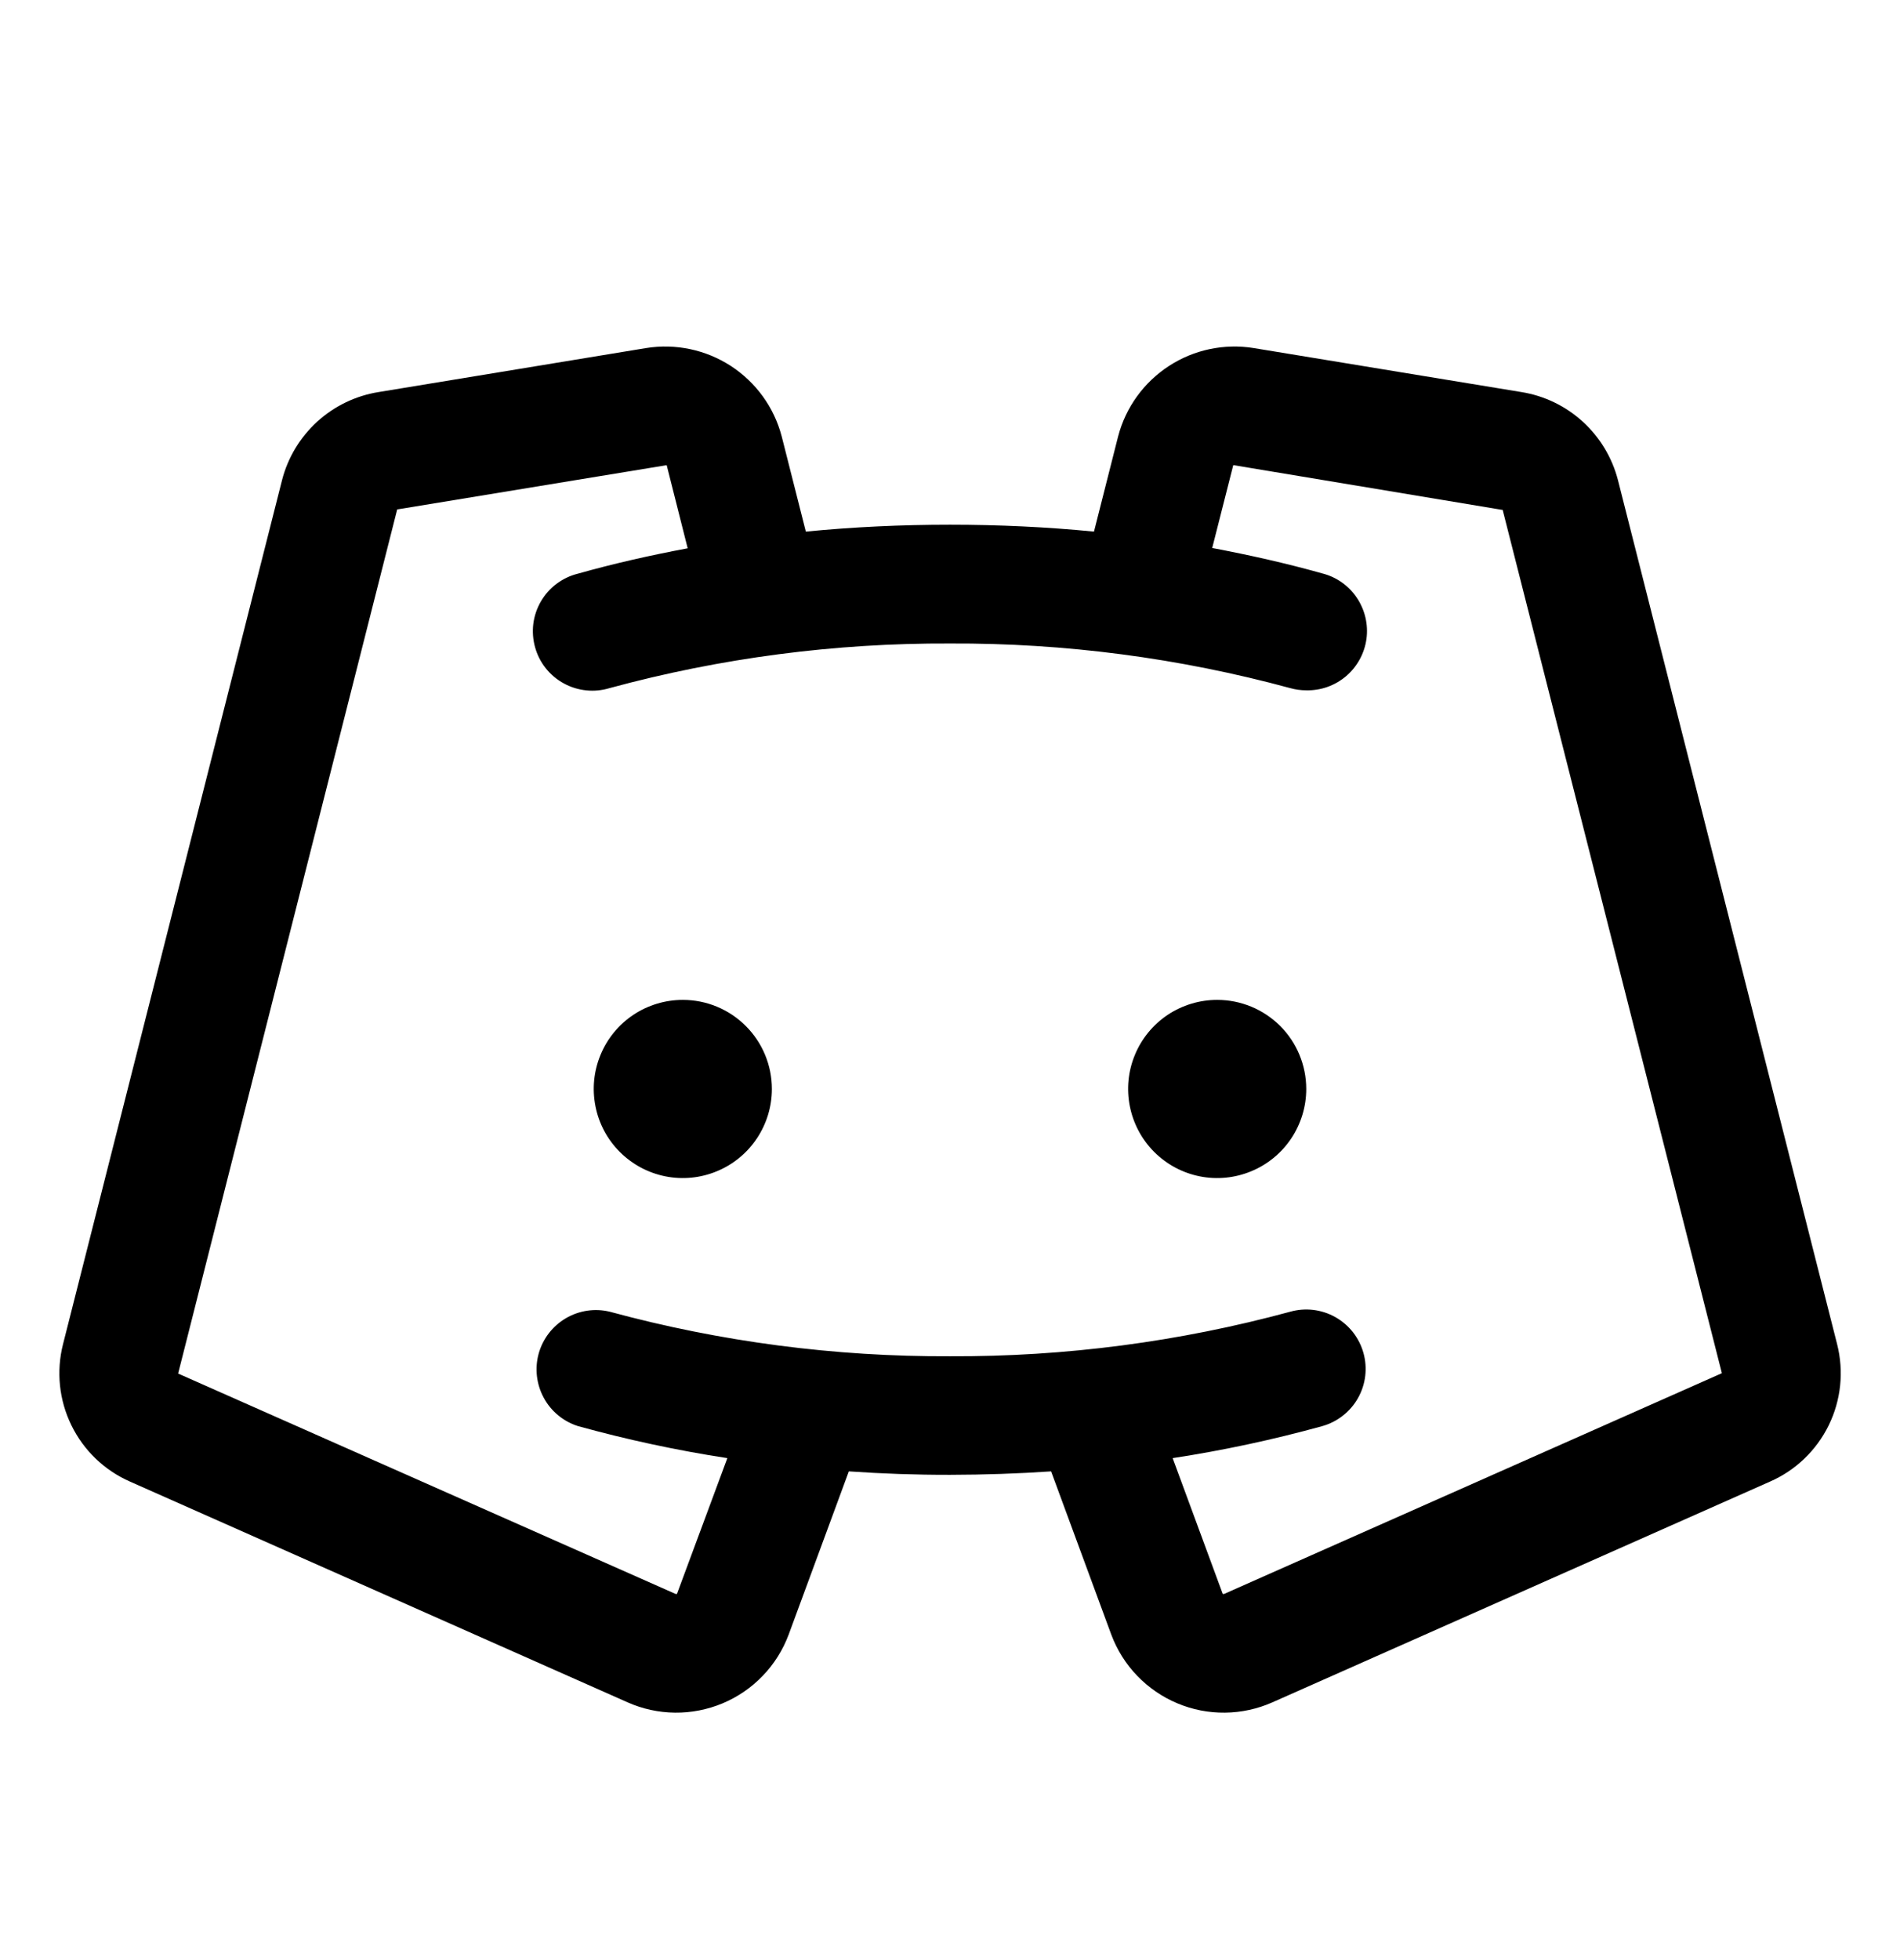 <svg width="32" height="33" viewBox="0 0 32 33" fill="none" xmlns="http://www.w3.org/2000/svg">
<path d="M13 18.334C13 18.63 12.912 18.92 12.747 19.167C12.582 19.414 12.348 19.606 12.074 19.719C11.8 19.833 11.498 19.863 11.207 19.805C10.916 19.747 10.649 19.604 10.439 19.394C10.229 19.184 10.086 18.917 10.029 18.626C9.971 18.335 10 18.034 10.114 17.76C10.227 17.485 10.42 17.251 10.666 17.086C10.913 16.922 11.203 16.834 11.5 16.834C11.898 16.834 12.279 16.992 12.56 17.273C12.842 17.554 13 17.936 13 18.334ZM20.5 16.834C20.203 16.834 19.913 16.922 19.666 17.086C19.42 17.251 19.227 17.485 19.114 17.76C19 18.034 18.971 18.335 19.029 18.626C19.087 18.917 19.229 19.184 19.439 19.394C19.649 19.604 19.916 19.747 20.207 19.805C20.498 19.863 20.8 19.833 21.074 19.719C21.348 19.606 21.582 19.414 21.747 19.167C21.912 18.92 22 18.63 22 18.334C22 17.936 21.842 17.554 21.561 17.273C21.279 16.992 20.898 16.834 20.5 16.834ZM29.806 24.946L21.431 28.66C21.179 28.772 20.907 28.831 20.632 28.834C20.356 28.837 20.083 28.784 19.829 28.677C19.574 28.57 19.345 28.413 19.154 28.215C18.962 28.016 18.814 27.78 18.717 27.522L17.703 24.772C17.143 24.81 16.576 24.829 16 24.83C15.424 24.831 14.856 24.811 14.296 24.772L13.282 27.522C13.185 27.78 13.037 28.016 12.846 28.214C12.655 28.413 12.425 28.57 12.171 28.677C11.917 28.783 11.643 28.837 11.368 28.834C11.092 28.831 10.82 28.772 10.569 28.66L2.194 24.946C1.761 24.757 1.41 24.421 1.203 23.997C0.995 23.573 0.945 23.09 1.061 22.632L4.75 8.084C4.847 7.705 5.053 7.364 5.341 7.1C5.63 6.837 5.989 6.663 6.375 6.601L10.882 5.86C11.379 5.78 11.888 5.888 12.31 6.162C12.732 6.437 13.037 6.858 13.165 7.345L13.572 8.95C14.367 8.872 15.176 8.834 16 8.834C16.824 8.834 17.632 8.872 18.425 8.95L18.832 7.345C18.96 6.858 19.265 6.436 19.687 6.162C20.109 5.887 20.618 5.78 21.115 5.86L25.625 6.601C26.011 6.663 26.37 6.837 26.658 7.1C26.947 7.364 27.152 7.705 27.25 8.084L30.941 22.631C31.057 23.089 31.007 23.573 30.799 23.997C30.591 24.421 30.239 24.758 29.806 24.946ZM29 23.119L25.308 8.584C25.308 8.584 25.308 8.584 25.299 8.584L20.791 7.834C20.788 7.832 20.784 7.831 20.78 7.831C20.777 7.831 20.773 7.832 20.77 7.834L20.416 9.226C21.041 9.344 21.666 9.484 22.27 9.654C22.508 9.714 22.715 9.86 22.852 10.064C22.989 10.268 23.047 10.515 23.014 10.758C22.98 11.002 22.858 11.224 22.671 11.384C22.484 11.543 22.245 11.628 22 11.622C21.909 11.622 21.818 11.61 21.73 11.585C19.862 11.078 17.935 10.825 16 10.834C14.065 10.825 12.137 11.077 10.27 11.584C10.142 11.623 10.008 11.637 9.875 11.623C9.742 11.61 9.613 11.57 9.496 11.506C9.379 11.443 9.276 11.356 9.192 11.251C9.109 11.147 9.048 11.027 9.012 10.898C8.976 10.77 8.966 10.635 8.982 10.503C8.999 10.37 9.042 10.242 9.109 10.127C9.176 10.011 9.265 9.91 9.372 9.83C9.479 9.75 9.6 9.691 9.73 9.659C10.332 9.489 10.952 9.349 11.582 9.231L11.229 7.834C11.229 7.834 11.229 7.834 11.213 7.834L6.701 8.575C6.697 8.574 6.693 8.574 6.69 8.575L3 23.125L11.375 26.834C11.379 26.836 11.384 26.837 11.389 26.837C11.393 26.837 11.398 26.836 11.402 26.834L12.25 24.549C11.401 24.419 10.56 24.238 9.732 24.009C9.486 23.93 9.279 23.759 9.157 23.531C9.034 23.303 9.004 23.036 9.073 22.787C9.143 22.538 9.307 22.325 9.53 22.194C9.753 22.063 10.018 22.023 10.27 22.084C12.137 22.591 14.065 22.843 16 22.834C17.935 22.843 19.862 22.591 21.73 22.084C21.985 22.012 22.259 22.045 22.49 22.175C22.721 22.305 22.891 22.521 22.963 22.777C23.035 23.032 23.002 23.306 22.872 23.537C22.742 23.768 22.525 23.938 22.27 24.01C21.441 24.239 20.6 24.419 19.75 24.549L20.593 26.834C20.598 26.836 20.602 26.837 20.607 26.837C20.611 26.837 20.616 26.836 20.62 26.834L29 23.119Z" fill="black"/>
</svg>
